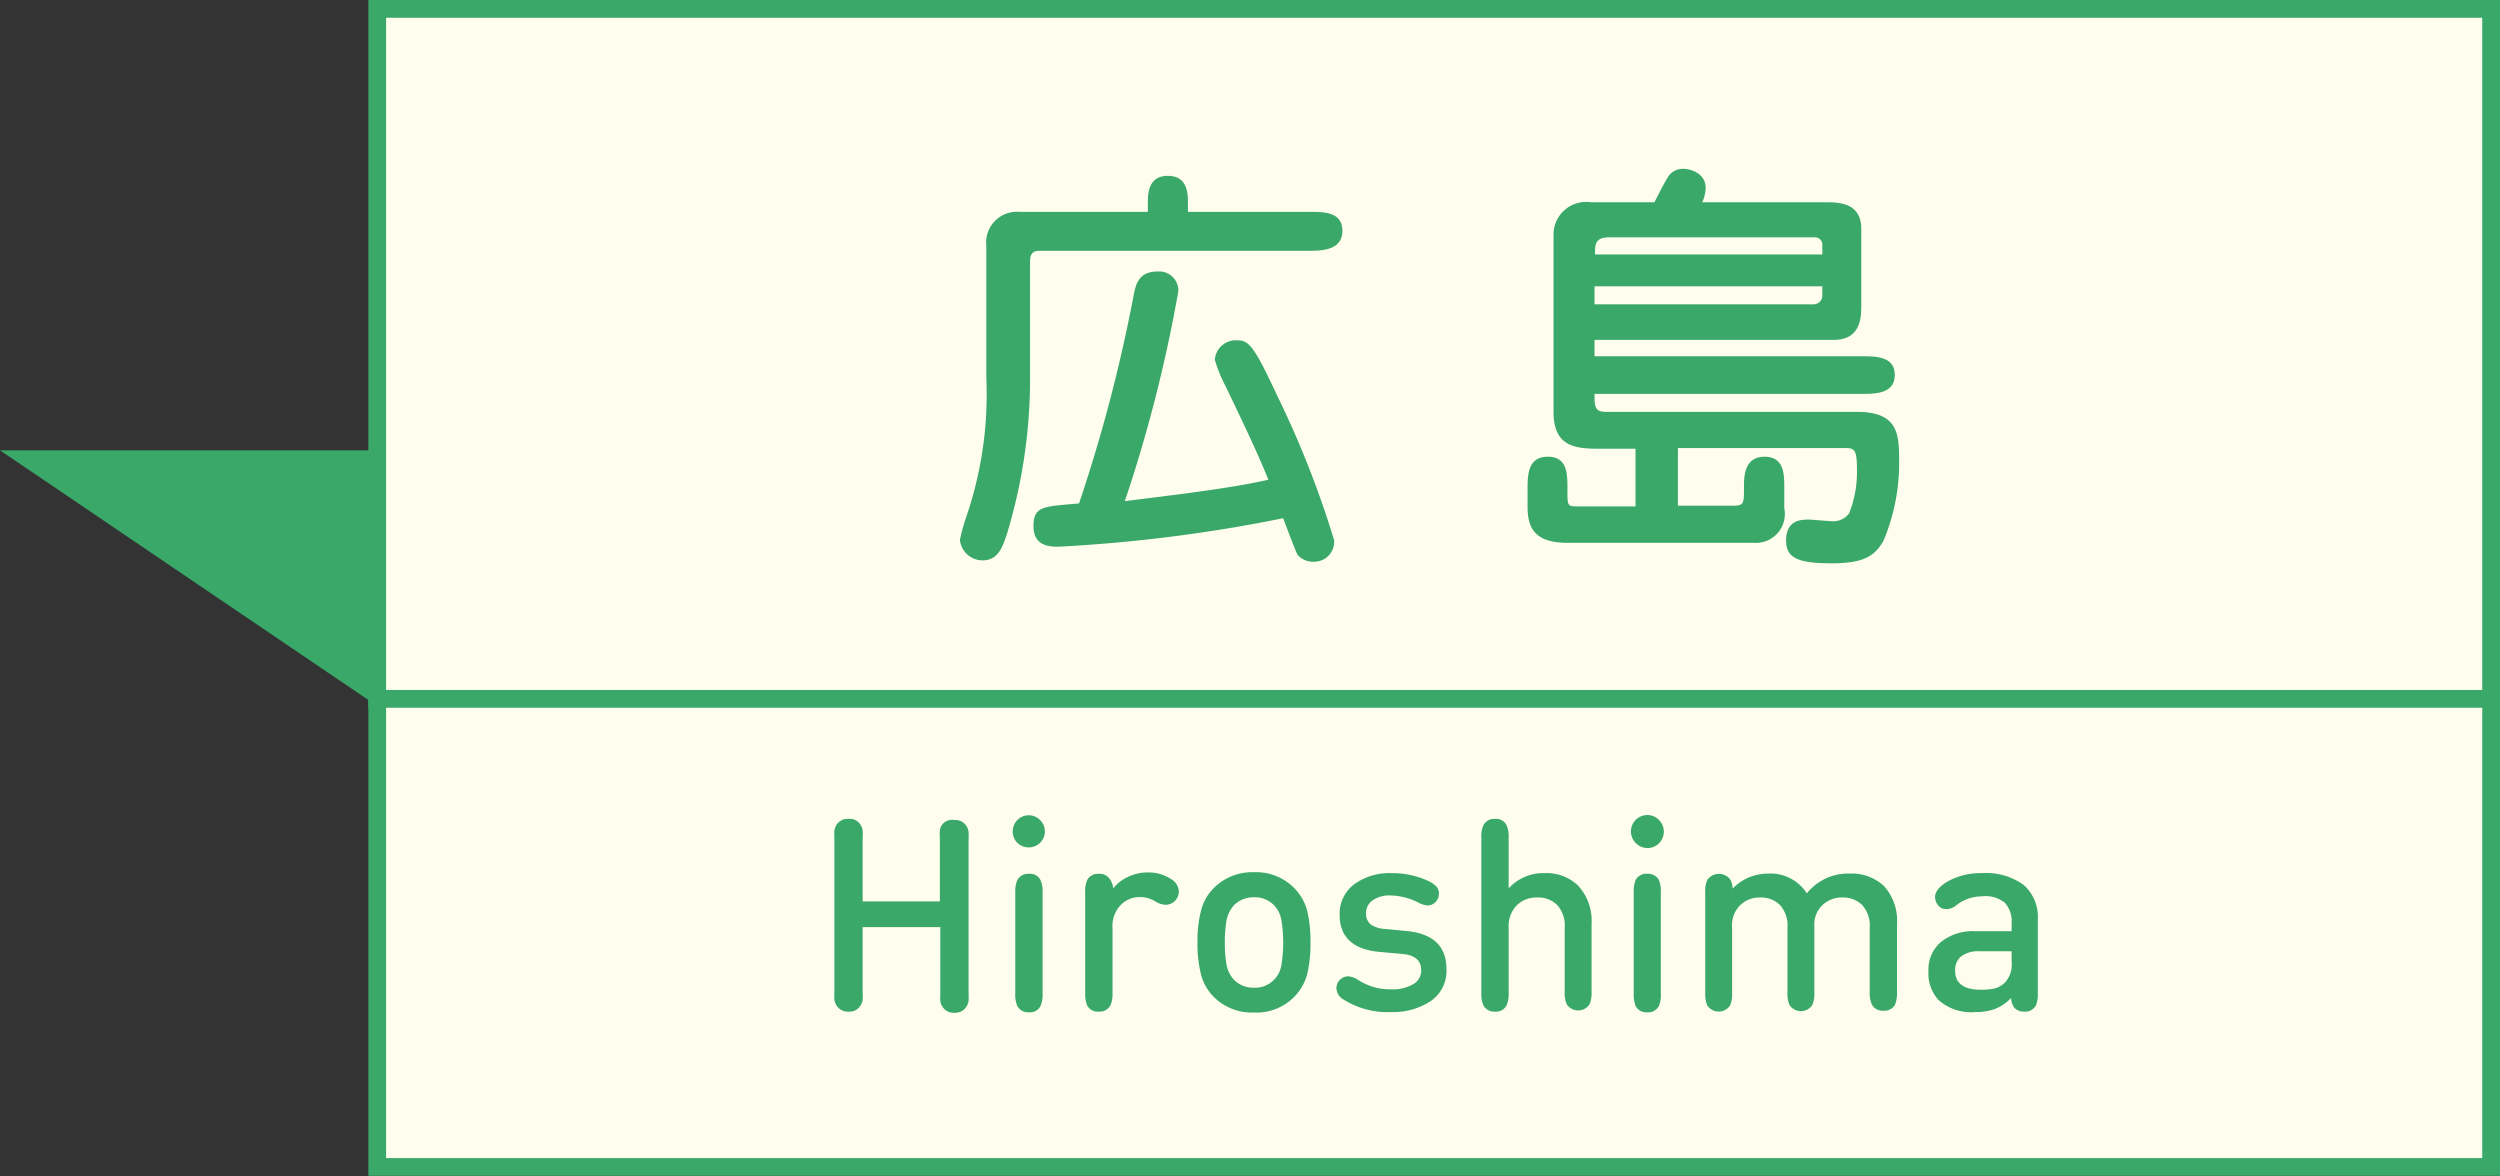 <svg xmlns="http://www.w3.org/2000/svg" viewBox="0 0 109.75 51.63"><rect x="0" y="0" width="109.75" height="51.63" fill="#333333" stroke="none"/><defs><style>.cls-1{fill:#fffeee;stroke:#39a869;stroke-miterlimit:10;stroke-width:0.78px;}.cls-2{fill:#39a869;}</style></defs><g id="レイヤー_2" data-name="レイヤー 2"><g id="レイヤー_1-2" data-name="レイヤー 1"><rect class="cls-1" x="16.56" y="0.39" width="92.8" height="30.29"/><rect class="cls-1" x="16.56" y="30.68" width="92.8" height="20.55"/><polygon class="cls-2" points="0 19.77 16.6 31.02 16.6 19.77 0 19.77"/><path class="cls-2" d="M50.39,9.3V8.93c0-.4,0-1.21.88-1.21s.88.81.88,1.19V9.3h5.33c.64,0,1.45,0,1.45.83s-.83.88-1.45.88H45.68c-.2,0-.46,0-.46.46v5.1a23.45,23.45,0,0,1-1,6.82c-.2.62-.4,1.21-1.08,1.21a1,1,0,0,1-1-.9,8.7,8.7,0,0,1,.31-1.1,16.57,16.57,0,0,0,.85-6v-5.8A1.35,1.35,0,0,1,44.75,9.3ZM49.76,13c.09-.47.2-1.08,1.05-1.08a.84.84,0,0,1,.92.86A63.31,63.31,0,0,1,49.38,22c2.4-.3,4.68-.57,6.3-.94-.44-1.12-1.23-2.76-1.89-4.13a6.32,6.32,0,0,1-.46-1.14.93.93,0,0,1,1-.85c.49,0,.73.26,1.73,2.41a42.86,42.86,0,0,1,2.51,6.37.88.88,0,0,1-.88.94.9.9,0,0,1-.73-.31c-.06-.09-.43-1.07-.63-1.6A66.93,66.93,0,0,1,46.47,24c-.35,0-1.1,0-1.1-.9s.46-.86,2-1A68.84,68.84,0,0,0,49.76,13Z"/><path class="cls-2" d="M71.8,22.23V19.7H70.35c-1.08,0-2.15,0-2.15-1.62V10.27a1.43,1.43,0,0,1,1.64-1.39h2.79c.07-.15.46-.9.57-1.07a.77.77,0,0,1,.68-.4c.37,0,1,.22,1,.84a1.74,1.74,0,0,1-.15.63h5.53c.7,0,1.45.16,1.45,1.17v3.31c0,.55,0,1.56-1.21,1.56H70v.72H81.71c.64,0,1.47,0,1.47.82s-.85.83-1.4.83H70c0,.55,0,.79.5.79h11c1.71,0,1.87.83,1.87,2a8.84,8.84,0,0,1-.68,3.65c-.36.63-.79,1-2.28,1s-2-.24-2-1c0-.92.68-.92,1-.92.14,0,.88.07,1,.07a.86.86,0,0,0,.77-.35,4.93,4.93,0,0,0,.34-1.94c0-.85-.11-.92-.52-.92H73.66v2.53h2.42c.48,0,.48-.09.48-.81,0-.44,0-1.34.9-1.34s.87.83.87,1.44v.82A1.27,1.27,0,0,1,77,23.83H68.81c-1.51,0-1.75-.73-1.75-1.6v-.71c0-.66,0-1.47.89-1.47s.86.81.86,1.47,0,.71.4.71ZM70.63,10.42c-.61,0-.61.33-.61.75H80v-.46a.32.32,0,0,0-.35-.29ZM80,12.57H70v.79h9.61a.39.39,0,0,0,.39-.44Z"/><path class="cls-2" d="M37.87,39.57h3.39V36.81a2.61,2.61,0,0,1,0-.35.58.58,0,0,1,.08-.23A.55.55,0,0,1,41.9,36a.57.57,0,0,1,.54.28.79.79,0,0,1,.08.23,3.13,3.13,0,0,1,0,.35v6.74a3.13,3.13,0,0,1,0,.35.74.74,0,0,1-.08.22.58.58,0,0,1-.54.29.56.56,0,0,1-.54-.29.54.54,0,0,1-.08-.22,2.61,2.61,0,0,1,0-.35V40.7H37.87v2.85a2.61,2.61,0,0,1,0,.35.54.54,0,0,1-.08.22.56.56,0,0,1-.54.29.58.58,0,0,1-.54-.29.74.74,0,0,1-.08-.22,3.13,3.13,0,0,1,0-.35V36.81a3.13,3.13,0,0,1,0-.35.79.79,0,0,1,.08-.23.57.57,0,0,1,.54-.28.55.55,0,0,1,.54.28.58.58,0,0,1,.08.23,2.61,2.61,0,0,1,0,.35Z"/><path class="cls-2" d="M44.66,37a.72.72,0,0,1,0-1,.7.7,0,0,1,1,0,.7.7,0,0,1,0,1,.72.72,0,0,1-1,0Zm1.11,6.62a1.25,1.25,0,0,1-.09.54.51.51,0,0,1-.51.28.53.53,0,0,1-.51-.28,1.25,1.25,0,0,1-.09-.54V39.17a1.2,1.2,0,0,1,.09-.53.53.53,0,0,1,.51-.28.51.51,0,0,1,.51.28,1.2,1.2,0,0,1,.09.53Z"/><path class="cls-2" d="M48.87,39a1.78,1.78,0,0,1,.66-.51,2,2,0,0,1,.86-.19,1.77,1.77,0,0,1,1,.28.67.67,0,0,1,.36.54.6.6,0,0,1-.17.43.59.59,0,0,1-.42.17.94.94,0,0,1-.46-.16,1.3,1.3,0,0,0-.65-.18,1.16,1.16,0,0,0-.87.37,1.34,1.34,0,0,0-.34,1v2.84a1.25,1.25,0,0,1-.09.54.53.53,0,0,1-.51.28.53.53,0,0,1-.52-.28,1.46,1.46,0,0,1-.08-.54V39.18a1.19,1.19,0,0,1,.1-.57.54.54,0,0,1,.5-.25.54.54,0,0,1,.48.23A.81.81,0,0,1,48.87,39Z"/><path class="cls-2" d="M52.72,42.76a5.33,5.33,0,0,1-.15-1.38A5.25,5.25,0,0,1,52.72,40a2.1,2.1,0,0,1,.55-1,2.38,2.38,0,0,1,1.78-.71,2.35,2.35,0,0,1,1.78.71,2.21,2.21,0,0,1,.56,1,5.83,5.83,0,0,1,.14,1.37,5.92,5.92,0,0,1-.14,1.38,2.27,2.27,0,0,1-.56,1,2.34,2.34,0,0,1-1.78.7,2.37,2.37,0,0,1-1.78-.7A2.15,2.15,0,0,1,52.72,42.76Zm1.05-1.38a5.5,5.5,0,0,0,.08,1,1.31,1.31,0,0,0,.33.64,1.18,1.18,0,0,0,.87.34,1.15,1.15,0,0,0,.87-.34,1.16,1.16,0,0,0,.33-.64,6.1,6.1,0,0,0,0-2,1.23,1.23,0,0,0-.33-.65,1.18,1.18,0,0,0-.87-.34,1.22,1.22,0,0,0-.87.34,1.39,1.39,0,0,0-.33.65A5.46,5.46,0,0,0,53.77,41.38Z"/><path class="cls-2" d="M61.08,44.43A3.62,3.62,0,0,1,59,43.89a.61.61,0,0,1-.33-.5.5.5,0,0,1,.19-.41.52.52,0,0,1,.33-.12.94.94,0,0,1,.45.17,2.56,2.56,0,0,0,1.44.4,1.74,1.74,0,0,0,.95-.22.68.68,0,0,0,.36-.62c0-.42-.27-.66-.81-.71l-1-.09c-1.18-.1-1.77-.65-1.77-1.63a1.61,1.61,0,0,1,.64-1.34,2.63,2.63,0,0,1,1.61-.49,3.77,3.77,0,0,1,1.61.33,1.31,1.31,0,0,1,.39.26.48.48,0,0,1,.11.32.53.53,0,0,1-.15.36.49.49,0,0,1-.35.15,1,1,0,0,1-.39-.12,2.82,2.82,0,0,0-1.24-.32,1.28,1.28,0,0,0-.79.22.67.67,0,0,0-.28.57.6.6,0,0,0,.2.48,1.23,1.23,0,0,0,.62.2l.94.09q1.77.16,1.77,1.68a1.61,1.61,0,0,1-.68,1.39A3,3,0,0,1,61.08,44.43Z"/><path class="cls-2" d="M66.23,40.73v2.86a1.25,1.25,0,0,1-.09.54.51.51,0,0,1-.51.28.53.53,0,0,1-.51-.28,1.25,1.25,0,0,1-.09-.54V36.76a1.2,1.2,0,0,1,.09-.53.53.53,0,0,1,.51-.28.51.51,0,0,1,.51.28,1.2,1.2,0,0,1,.09.53V39a2.05,2.05,0,0,1,1.57-.67,2,2,0,0,1,1.47.54,2.27,2.27,0,0,1,.6,1.68v3a1.25,1.25,0,0,1-.09.54.6.6,0,0,1-1,0,1.25,1.25,0,0,1-.09-.54V40.73a1.34,1.34,0,0,0-.33-1,1.18,1.18,0,0,0-.88-.33,1.22,1.22,0,0,0-.88.33A1.31,1.31,0,0,0,66.23,40.73Z"/><path class="cls-2" d="M71.8,37a.72.72,0,0,1,0-1,.74.74,0,0,1,.52-.22.7.7,0,0,1,.51.22.72.72,0,0,1-.51,1.23A.73.73,0,0,1,71.8,37Zm1.11,6.62a1.28,1.28,0,0,1-.08.54.53.53,0,0,1-.51.28.53.53,0,0,1-.52-.28,1.46,1.46,0,0,1-.08-.54V39.17a1.4,1.4,0,0,1,.08-.53.53.53,0,0,1,.52-.28.53.53,0,0,1,.51.28,1.23,1.23,0,0,1,.08.53Z"/><path class="cls-2" d="M83.28,40.55v3a1.46,1.46,0,0,1-.08.54.53.53,0,0,1-.52.28.53.53,0,0,1-.51-.28,1.25,1.25,0,0,1-.09-.54V40.73a1.34,1.34,0,0,0-.33-1,1.18,1.18,0,0,0-.87-.33,1.22,1.22,0,0,0-.87.33,1.17,1.17,0,0,0-.36.93v2.92a1.25,1.25,0,0,1-.09.54.6.6,0,0,1-1,0,1.25,1.25,0,0,1-.09-.54V40.73a1.34,1.34,0,0,0-.33-1,1.18,1.18,0,0,0-.87-.33,1.22,1.22,0,0,0-.88.34,1.26,1.26,0,0,0-.35,1v2.86a1.25,1.25,0,0,1-.09.54.6.6,0,0,1-1,0,1.25,1.25,0,0,1-.09-.54V39.18a1.19,1.19,0,0,1,.1-.57.63.63,0,0,1,1,0,.8.8,0,0,1,.1.4,2.2,2.2,0,0,1,.71-.49,2.27,2.27,0,0,1,.86-.17,1.89,1.89,0,0,1,1.69.87,2.31,2.31,0,0,1,1.87-.87,2.08,2.08,0,0,1,1.51.54A2.27,2.27,0,0,1,83.28,40.55Z"/><path class="cls-2" d="M84.66,42.61a1.58,1.58,0,0,1,.54-1.25,2.23,2.23,0,0,1,1.53-.48h1.58v-.37a1.19,1.19,0,0,0-.3-.88,1.33,1.33,0,0,0-1-.28,1.82,1.82,0,0,0-1.14.4.66.66,0,0,1-.43.16.42.42,0,0,1-.35-.16.57.57,0,0,1-.14-.37c0-.24.19-.47.56-.69a3,3,0,0,1,1.51-.36,2.8,2.8,0,0,1,1.82.52,1.87,1.87,0,0,1,.62,1.53v3.21a1.32,1.32,0,0,1-.08.54.53.53,0,0,1-.52.28.56.56,0,0,1-.43-.17.71.71,0,0,1-.14-.43,2.09,2.09,0,0,1-.7.48,2.48,2.48,0,0,1-.89.14,2.14,2.14,0,0,1-1.61-.54A1.75,1.75,0,0,1,84.66,42.61Zm1.17,0c0,.56.38.84,1.13.84a2.77,2.77,0,0,0,.62-.06,1.06,1.06,0,0,0,.46-.28,1.16,1.16,0,0,0,.27-.88v-.47H86.9a1.25,1.25,0,0,0-.8.22A.76.76,0,0,0,85.83,42.59Z"/></g></g></svg>